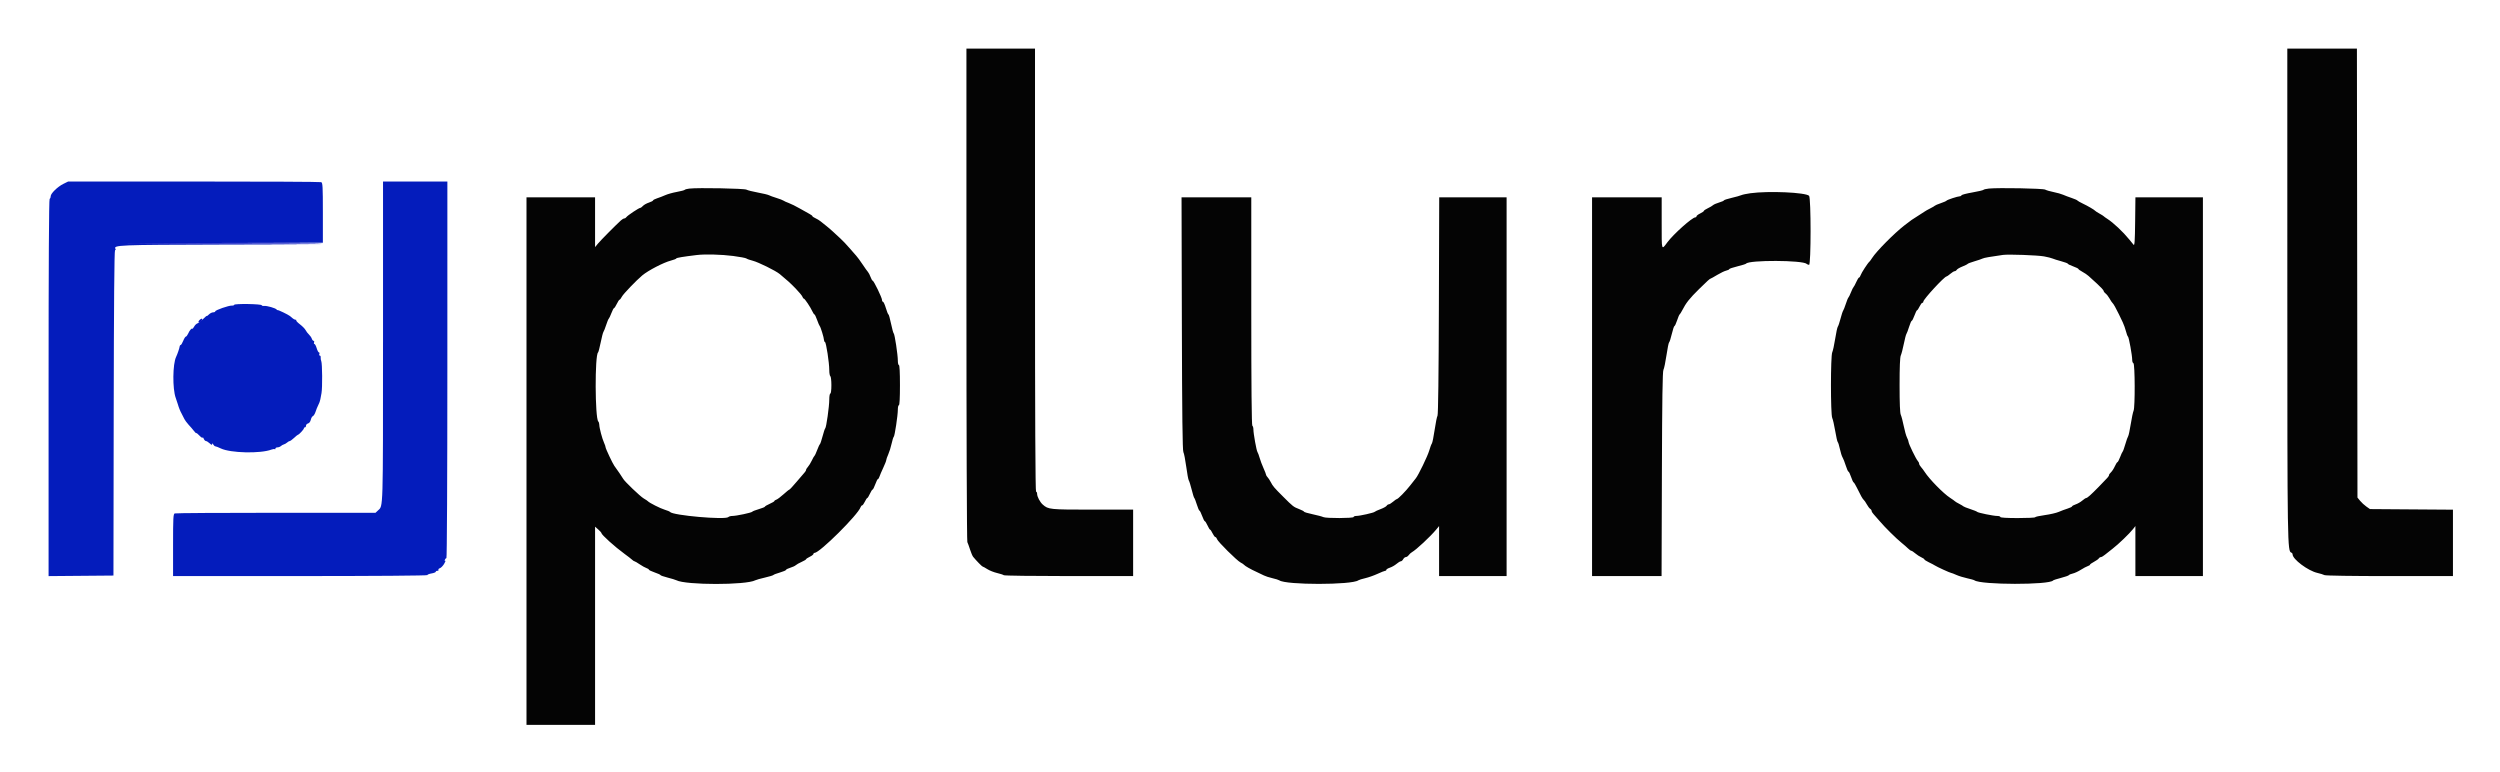 <svg xmlns="http://www.w3.org/2000/svg" role="img" viewBox="2.16 19.16 394.94 121.94"><title>plural (member) logo</title><g fill-rule="evenodd" stroke="none"><path fill="#041cbc" d="M12.165 48.211c-.909.45-1.998 1.514-1.998 1.951 0 .175-.075.364-.166.421-.109.067-.166 10.306-.166 29.845v29.743l5.124-.044 5.124-.044.04-25.666c.027-17.189.096-25.685.21-25.722.093-.031.129-.122.079-.202-.387-.627.357-.658 16.705-.7l15.8-.04-15.5-.086-15.5-.086 15.625-.041 15.625-.04v-4.732c0-4.187-.031-4.744-.267-4.835-.147-.056-9.203-.1-20.125-.098l-19.858.004-.752.372m50.504 25.048c0 26.914.034 25.764-.786 26.533l-.4.375H45.755c-8.65 0-15.846.045-15.991.101-.232.089-.264.687-.264 5.001v4.9l20.083-.004c11.735-.002 20.084-.066 20.084-.153 0-.082.3-.2.666-.262.367-.062.667-.181.667-.265 0-.083.117-.152.26-.152.143 0 .217-.069.164-.154-.052-.085.05-.201.228-.258.178-.056.479-.366.67-.688.19-.323.271-.54.18-.484-.095.058-.123-.008-.066-.157.055-.142.166-.259.247-.259.084 0 .148-12.677.149-29.75l.003-29.75H62.669v25.426m-23.502-5.957c0 .083-.169.143-.375.133-.496-.024-2.625.716-2.625.912 0 .084-.15.153-.334.153-.183 0-.483.15-.666.333-.184.184-.334.289-.334.234 0-.055-.266.166-.591.491-.325.325-.726.634-.89.686-.164.052-.398.281-.52.509-.122.227-.255.379-.297.338-.112-.112-.429.265-.658.784-.112.252-.272.458-.355.458-.084 0-.273.3-.419.667-.147.367-.33.667-.407.667-.077 0-.146.093-.153.208-.014.235-.351 1.232-.558 1.653-.553 1.121-.591 5.056-.062 6.498.146.398.305.874.352 1.057.104.403.377 1.075.575 1.417.08.137.252.475.382.75.131.275.452.725.715 1 .262.275.644.716.848.981.204.264.372.422.372.35 0-.072.225.105.5.393.275.288.504.43.51.316.006-.114.079-.038.162.168.082.207.242.375.353.375.112 0 .377.163.589.363.278.261.387.296.391.125.003-.172.052-.157.175.054.093.16.244.292.336.292.092 0 .476.149.855.332 1.525.737 6.263.845 8.005.183.233-.088.468-.116.523-.06.055.055.101.013.101-.094s.144-.195.321-.195c.177 0 .422-.093.546-.208.123-.115.335-.233.47-.263.135-.03.364-.162.509-.292.145-.13.332-.237.417-.237.084-.001.393-.226.686-.5.293-.275.571-.5.617-.5.152 0 .934-.844.934-1.007 0-.088.075-.159.166-.159.092 0 .167-.12.167-.266 0-.146.146-.304.324-.35.19-.05.368-.288.432-.579.06-.272.211-.534.335-.581.124-.048.315-.362.423-.697.108-.336.278-.761.377-.944.099-.183.193-.39.207-.458.015-.069.042-.144.061-.167.043-.054.148-.548.291-1.375.153-.89.125-4.658-.039-5.035-.071-.164-.113-.43-.093-.59.02-.16-.041-.292-.136-.292-.094 0-.128-.112-.076-.25.053-.137.025-.25-.062-.25s-.248-.3-.358-.666c-.109-.367-.269-.667-.354-.667-.085 0-.112-.113-.059-.25.053-.138.018-.25-.077-.25-.096 0-.222-.153-.281-.339-.059-.186-.262-.482-.45-.658-.188-.175-.426-.488-.53-.695-.103-.207-.501-.615-.884-.908-.384-.292-.652-.577-.596-.632.055-.056.008-.101-.106-.101-.113 0-.311-.094-.438-.209-.128-.114-.329-.283-.447-.375-.309-.24-1.869-.99-1.945-.935-.036.026-.111-.019-.167-.1-.149-.215-1.539-.612-1.977-.565-.206.023-.375-.028-.375-.112 0-.083-.975-.167-2.167-.186-1.203-.018-2.166.034-2.166.117"/><path fill="#040404" d="M154.833 65.669c0 21.36.065 38.966.144 39.125.078.159.273.694.431 1.188.159.494.376 1.005.482 1.137.471.581 1.414 1.548 1.511 1.548.058 0 .386.179.728.399.341.22 1.033.496 1.538.614.504.118.988.275 1.075.35.087.075 4.718.137 10.291.137h10.134v-10.5h-6.422c-6.784 0-6.966-.019-7.849-.793-.443-.388-.896-1.248-.896-1.699 0-.188-.075-.342-.167-.342-.11 0-.166-11.777-.166-35v-35h-10.834v38.836m208.67-.127c.004 40.034.015 40.714.643 40.923.103.035.187.156.187.269 0 .769 2.438 2.593 3.918 2.931.458.105.963.26 1.122.346.17.091 4.415.156 10.291.156h10.003V99.678l-6.554-.047-6.555-.048-.57-.397c-.314-.218-.759-.628-.988-.91l-.417-.513-.043-35.465-.043-35.465H363.5l.003 38.709M111.085 48.948c-.365.042-.702.132-.75.199-.047.067-.605.216-1.241.331-.635.114-1.46.344-1.833.511-.373.166-.959.393-1.303.503-.343.11-.625.258-.625.328 0 .069-.299.225-.664.346-.365.12-.789.357-.942.527-.153.169-.343.307-.422.307-.211 0-2.032 1.214-2.188 1.458-.074.115-.221.209-.328.209-.107 0-.347.139-.533.309-.877.8-3.221 3.167-3.631 3.667l-.458.558v-7.868H85.333v83.334h10.834v-31.304l.5.439c.275.241.5.495.5.563 0 .266 2.142 2.195 3.666 3.301.504.366 1.036.778 1.181.916.145.138.319.251.387.251.067 0 .436.215.819.478.383.262.865.529 1.072.594.206.065.375.175.375.246 0 .07.412.268.916.44.504.171.917.36.917.419s.506.236 1.125.393c.619.157 1.24.346 1.381.42 1.481.781 11.018.785 12.479.005.146-.078.828-.27 1.515-.427.688-.157 1.287-.339 1.333-.404.046-.066.515-.244 1.042-.396.527-.152.958-.338.958-.413 0-.074.297-.224.66-.333.362-.108.756-.29.875-.404.118-.114.534-.348.924-.521.389-.173.708-.364.708-.424 0-.061.262-.236.583-.389.321-.153.584-.354.584-.448 0-.093.082-.169.182-.169.796 0 6.86-6.023 7.259-7.208.053-.161.165-.292.247-.292.083 0 .276-.263.429-.583.153-.321.327-.584.388-.584s.246-.3.411-.666c.166-.367.357-.667.426-.667.068 0 .259-.375.424-.833.165-.459.355-.834.422-.834s.175-.168.239-.375c.065-.206.332-.832.595-1.391.263-.559.478-1.107.478-1.217 0-.111.141-.516.315-.901.173-.384.412-1.149.531-1.699.119-.55.272-1.038.339-1.085.154-.108.648-3.392.648-4.311 0-.378.075-.687.167-.687.105 0 .166-1.167.166-3.167 0-2-.061-3.167-.166-3.167-.092 0-.167-.309-.167-.687 0-.922-.494-4.204-.649-4.311-.068-.047-.259-.741-.425-1.543-.166-.802-.351-1.459-.41-1.459-.06 0-.242-.45-.406-1-.163-.55-.367-1-.453-1-.086 0-.157-.128-.157-.285 0-.355-1.303-3.048-1.474-3.048-.069 0-.22-.262-.336-.582-.116-.319-.299-.676-.408-.792-.109-.117-.497-.661-.861-1.21-.365-.55-.815-1.162-1-1.36-.186-.198-.675-.757-1.088-1.241-.412-.485-1.043-1.148-1.401-1.473-.359-.326-.89-.817-1.182-1.092-.291-.275-.772-.687-1.069-.917-.297-.229-.693-.545-.88-.703-.186-.157-.556-.381-.82-.499-.265-.117-.481-.264-.481-.326 0-.063-.206-.221-.458-.352-.252-.131-.946-.52-1.542-.864-.596-.344-1.377-.731-1.736-.86-.358-.128-.733-.298-.833-.376-.1-.078-.594-.269-1.098-.423-.504-.155-1.044-.35-1.199-.435-.156-.084-.943-.274-1.75-.421-.807-.147-1.617-.352-1.801-.456-.337-.19-7.633-.328-8.998-.17m205.251.001c-.411.041-.786.129-.833.196-.048.068-.836.253-1.753.413-.917.159-1.692.361-1.722.449-.031.088-.153.16-.273.16-.326 0-1.992.549-2.091.689-.048.067-.46.248-.917.402-.457.155-.868.329-.914.387-.046.058-.383.255-.75.438-.366.184-.741.393-.833.466-.092.072-.579.387-1.083.698-.914.563-1.061.667-2.167 1.524-1.602 1.242-4.435 4.104-5.093 5.146-.174.275-.367.537-.429.583-.229.169-1.269 1.769-1.383 2.129-.064.204-.176.371-.248.371-.071 0-.27.319-.442.708-.172.39-.364.746-.427.792-.063.047-.247.422-.41.834-.162.412-.345.787-.407.833-.061.045-.245.495-.408 1-.164.504-.355.991-.427 1.083-.071.092-.255.654-.409 1.25-.154.596-.345 1.162-.425 1.259-.08.097-.268.959-.417 1.917-.15.957-.359 1.921-.465 2.141-.269.556-.27 9.806-.002 10.366.106.22.318 1.149.472 2.065.153.916.334 1.703.401 1.75.068.047.219.535.337 1.085.117.55.307 1.15.421 1.334.115.183.343.764.507 1.291.165.527.358.959.43.959.072 0 .254.37.404.822.15.453.333.847.406.875.074.029.297.39.496.803.594 1.228.945 1.851 1.111 1.97.086.062.301.376.477.696.176.321.42.644.542.717.122.073.221.221.221.327 0 .107.148.347.329.534.181.186.611.676.956 1.089.775.925 2.614 2.745 3.453 3.417.343.275.795.668 1.004.875.209.206.446.375.527.375.082 0 .363.185.626.411.263.227.695.507.959.624.264.117.48.266.48.331s.318.27.708.455c.39.185.821.412.958.504.329.22 2.415 1.175 2.567 1.175.065 0 .433.141.817.315.385.173 1.15.41 1.7.527.55.117 1.075.266 1.166.332 1.013.725 11.857.74 12.417.017.046-.06.605-.241 1.243-.404.638-.163 1.2-.36 1.25-.438.05-.077.326-.192.614-.254.288-.063.859-.326 1.268-.586.409-.259.905-.523 1.101-.585.197-.062.357-.166.357-.231s.282-.265.625-.445c.344-.181.685-.423.759-.538.073-.116.223-.21.333-.211.11 0 .401-.168.646-.375.245-.206.791-.637 1.212-.958.884-.672 2.668-2.387 3.217-3.091l.375-.481v7.906h10.667V50.333H339.506l-.045 3.871c-.035 3.051-.087 3.819-.245 3.625-.111-.135-.411-.503-.667-.817-1.017-1.249-2.534-2.676-3.495-3.288-.259-.165-.508-.345-.554-.399-.046-.055-.346-.244-.667-.421-.321-.176-.621-.368-.666-.427-.132-.167-1.18-.78-2-1.169-.413-.195-.788-.411-.834-.479-.046-.068-.458-.247-.916-.399-.459-.152-1.059-.379-1.334-.503-.275-.125-.95-.315-1.5-.424-.55-.109-1.15-.284-1.333-.388-.336-.191-7.348-.321-8.914-.166m-37.669.74c-.596.082-1.234.217-1.417.3-.183.084-.877.278-1.542.433-.664.154-1.208.331-1.208.393s-.342.213-.759.336c-.418.124-.849.312-.959.418-.109.107-.48.326-.824.487-.343.161-.625.351-.625.421s-.262.253-.583.406c-.321.153-.583.354-.583.448 0 .093-.086.169-.19.169-.486 0-3.433 2.629-4.405 3.929-.956 1.279-.905 1.445-.905-3v-4.096h-11v59.834h10.981l.051-16.125c.037-11.827.102-16.214.244-16.459.106-.183.321-1.215.479-2.294.157-1.079.345-1.998.418-2.043.073-.045.265-.644.427-1.331.161-.686.349-1.248.417-1.248.067 0 .252-.394.411-.875.158-.482.341-.913.406-.959.066-.046.243-.325.394-.62.624-1.217 1.147-1.878 2.688-3.397 1.271-1.252 1.71-1.649 1.825-1.649.042 0 .507-.26 1.034-.578.527-.317 1.168-.623 1.425-.68.256-.056.466-.159.466-.228s.582-.267 1.292-.441c.71-.173 1.33-.367 1.376-.43.433-.591 8.955-.557 9.574.038.087.084.256.152.375.152.316 0 .318-10.59.002-10.905-.543-.543-6.412-.799-9.285-.406m-89.801 20.603c.037 14.508.102 20.049.24 20.291.104.184.308 1.223.452 2.309.145 1.087.326 2.062.404 2.167.078.105.28.754.451 1.441.17.688.358 1.287.417 1.333.059.046.241.515.404 1.042.163.527.35.958.415.958s.253.375.418.834c.165.458.356.833.424.833.069 0 .26.3.426.667.165.366.35.666.411.666s.235.263.388.584c.153.32.35.583.437.583.087 0 .204.144.26.32.129.41 3.142 3.4 3.728 3.702.243.125.486.286.539.359.135.183 1.096.73 1.987 1.131.412.186.937.437 1.166.558.23.121.829.315 1.334.43.504.116.991.267 1.083.336 1.001.755 11.493.755 12.5-.001.092-.068.579-.219 1.083-.335.505-.116 1.383-.425 1.952-.688.569-.263 1.113-.479 1.208-.479.096 0 .174-.069.174-.153 0-.085.254-.238.565-.341.311-.103.78-.371 1.042-.596.262-.225.567-.409.678-.409.112-.001.283-.151.381-.334.098-.183.284-.333.413-.333s.333-.137.453-.305c.12-.167.346-.375.502-.461.666-.366 2.925-2.471 3.841-3.578l.458-.554v7.898h10.667V50.333h-10.645l-.053 17.125c-.033 10.873-.112 17.217-.217 17.375-.09.138-.293 1.139-.451 2.224-.157 1.086-.356 2.061-.44 2.167-.085.106-.275.615-.423 1.131-.243.848-1.713 3.887-2.113 4.367-.089.107-.478.603-.866 1.101-.726.934-1.944 2.177-2.133 2.177-.059 0-.325.187-.592.416-.266.23-.574.417-.684.417-.11 0-.26.101-.333.224-.074.124-.509.364-.967.534-.458.17-.871.359-.917.421-.109.147-2.362.655-2.908.655-.234 0-.425.075-.425.166 0 .213-4.392.226-4.794.015-.159-.083-.908-.283-1.664-.444-.757-.16-1.375-.344-1.375-.409 0-.064-.348-.249-.773-.411-.89-.34-.962-.396-2.522-1.956-1.463-1.463-1.623-1.652-1.968-2.319-.154-.299-.383-.645-.509-.771s-.228-.296-.228-.378c0-.083-.18-.546-.4-1.03-.22-.484-.496-1.218-.613-1.63-.117-.413-.271-.829-.343-.926-.157-.211-.644-2.923-.644-3.586 0-.258-.075-.515-.167-.571-.109-.068-.167-6.28-.167-18.094v-17.99h-11.017l.05 19.959M117.941 59.59c1.077.141 2.038.323 2.135.404.098.082.547.241.998.354.882.223 3.624 1.575 4.264 2.104 1.226 1.013 1.686 1.431 2.526 2.298.533.55 1.012 1.131 1.064 1.292.052.16.152.291.222.291.145 0 1.049 1.355 1.361 2.042.115.252.257.458.316.458s.247.394.418.875c.171.482.357.913.413.959.135.111.675 1.876.675 2.209 0 .144.07.288.155.318.189.068.679 3.274.679 4.443 0 .464.075.89.166.946.092.057.167.699.167 1.427 0 .771-.07 1.323-.167 1.323-.091 0-.166.422-.166.937 0 1.084-.471 4.435-.641 4.561-.063.047-.251.61-.418 1.252-.167.641-.358 1.203-.423 1.25-.065.046-.258.459-.428.917-.17.458-.362.871-.425.917-.064.045-.256.383-.427.75-.171.366-.444.812-.608.989-.163.178-.297.397-.297.486 0 .09-.111.282-.248.427-.136.146-.705.808-1.264 1.473-.56.664-1.067 1.211-1.128 1.214-.06.003-.479.339-.931.748-.451.408-.957.785-1.125.839-.167.053-.304.149-.304.214s-.337.266-.748.447c-.412.181-.75.38-.75.443-.001.062-.433.238-.96.391-.527.153-.996.337-1.042.409-.1.156-2.515.67-3.151.67-.247 0-.528.078-.624.175-.475.474-8.831-.261-9.217-.811-.05-.072-.424-.228-.83-.347-.68-.199-2.483-1.111-2.678-1.355-.046-.057-.335-.248-.642-.425-.554-.317-3.067-2.722-3.257-3.116-.084-.173-.98-1.486-1.392-2.04-.25-.335-1.376-2.721-1.376-2.915 0-.11-.11-.436-.245-.724-.295-.633-.755-2.376-.755-2.861 0-.191-.071-.419-.158-.506-.526-.527-.558-10.517-.034-10.907.062-.047.249-.759.415-1.583.166-.823.361-1.573.434-1.666.073-.093.266-.582.429-1.086.163-.504.349-.954.413-1 .063-.046.25-.44.414-.875.165-.435.352-.792.416-.792.065 0 .261-.299.436-.664.175-.366.373-.666.439-.667.067-.001.234-.221.373-.488.215-.417 2.288-2.576 3.212-3.347.956-.797 3.376-2.05 4.531-2.346.466-.12.847-.27.847-.335 0-.101 1.074-.28 3.25-.542 1.28-.155 3.912-.087 5.691.146m207.142.074c.55.1 1.15.25 1.334.334.183.084.802.278 1.375.432.573.154 1.041.331 1.041.392 0 .062.375.247.834.412.458.165.833.35.833.412 0 .061.277.26.616.441.338.181.78.48.981.663.201.183.82.746 1.375 1.25s1.014 1.006 1.019 1.116c.005.109.145.296.312.416.166.12.448.48.625.801.177.321.382.628.455.682.142.105.576.872 1.029 1.818.154.321.423.884.598 1.25.175.367.402 1.004.505 1.417.102.412.245.787.317.833.145.094.668 2.972.668 3.682 0 .252.086.486.191.521.25.083.274 6.967.026 7.507-.095.205-.296 1.154-.446 2.108-.151.954-.335 1.817-.41 1.917-.075.1-.277.669-.449 1.265-.172.596-.361 1.121-.419 1.167-.059.046-.241.44-.406.875-.164.435-.352.792-.418.792-.065 0-.253.297-.417.661-.164.364-.438.788-.608.943-.171.154-.311.355-.311.446 0 .178-.151.35-1.638 1.866-1.238 1.262-1.787 1.75-1.968 1.751-.079 0-.358.184-.62.409-.261.225-.73.493-1.041.596-.311.103-.566.244-.566.314s-.319.227-.708.348c-.39.122-1.02.358-1.402.524-.381.167-1.374.395-2.208.509-.833.113-1.515.265-1.515.336 0 .072-1.238.13-2.75.13-1.723 0-2.75-.062-2.75-.167 0-.091-.217-.166-.483-.166-.613 0-3.074-.503-3.184-.651-.046-.062-.533-.259-1.083-.438-.55-.18-1.038-.373-1.084-.429-.046-.056-.346-.236-.666-.399-.321-.163-.621-.343-.667-.4-.046-.057-.398-.307-.782-.556-1.05-.68-3.273-2.946-3.997-4.075-.166-.258-.434-.614-.595-.792-.161-.178-.293-.416-.293-.53 0-.114-.096-.306-.213-.427-.275-.284-1.453-2.715-1.454-3.001-.001-.121-.11-.428-.243-.683-.134-.255-.366-1.08-.517-1.833-.152-.754-.361-1.55-.466-1.77-.127-.268-.19-1.817-.19-4.683 0-2.866.063-4.415.19-4.683.105-.22.319-1.038.475-1.817.156-.779.341-1.492.411-1.583.071-.092.261-.598.424-1.125.163-.527.353-.959.423-.959s.262-.375.427-.833c.164-.458.351-.833.414-.833s.239-.263.391-.584c.153-.321.349-.583.436-.583.088 0 .159-.086.159-.191 0-.367 3.329-3.976 3.667-3.976.063 0 .332-.187.599-.416.266-.229.574-.417.684-.417.11 0 .26-.099.333-.22.074-.121.471-.353.883-.515.412-.163.787-.349.834-.416.046-.066.533-.251 1.083-.411.55-.16 1.118-.354 1.263-.431.226-.121 1.17-.289 3.237-.578.867-.121 5.457.045 6.5.235"/><path fill="#0410c0" d="M22.026 57.582c.11.11 30.999.115 31.109.005.048-.048-6.95-.087-15.552-.087-8.601 0-15.602.037-15.557.082M33.7 69.7c-.273.273-.252.476.037.365.259-.099.499-.565.291-.565-.07 0-.218.09-.328.2"/></g></svg>